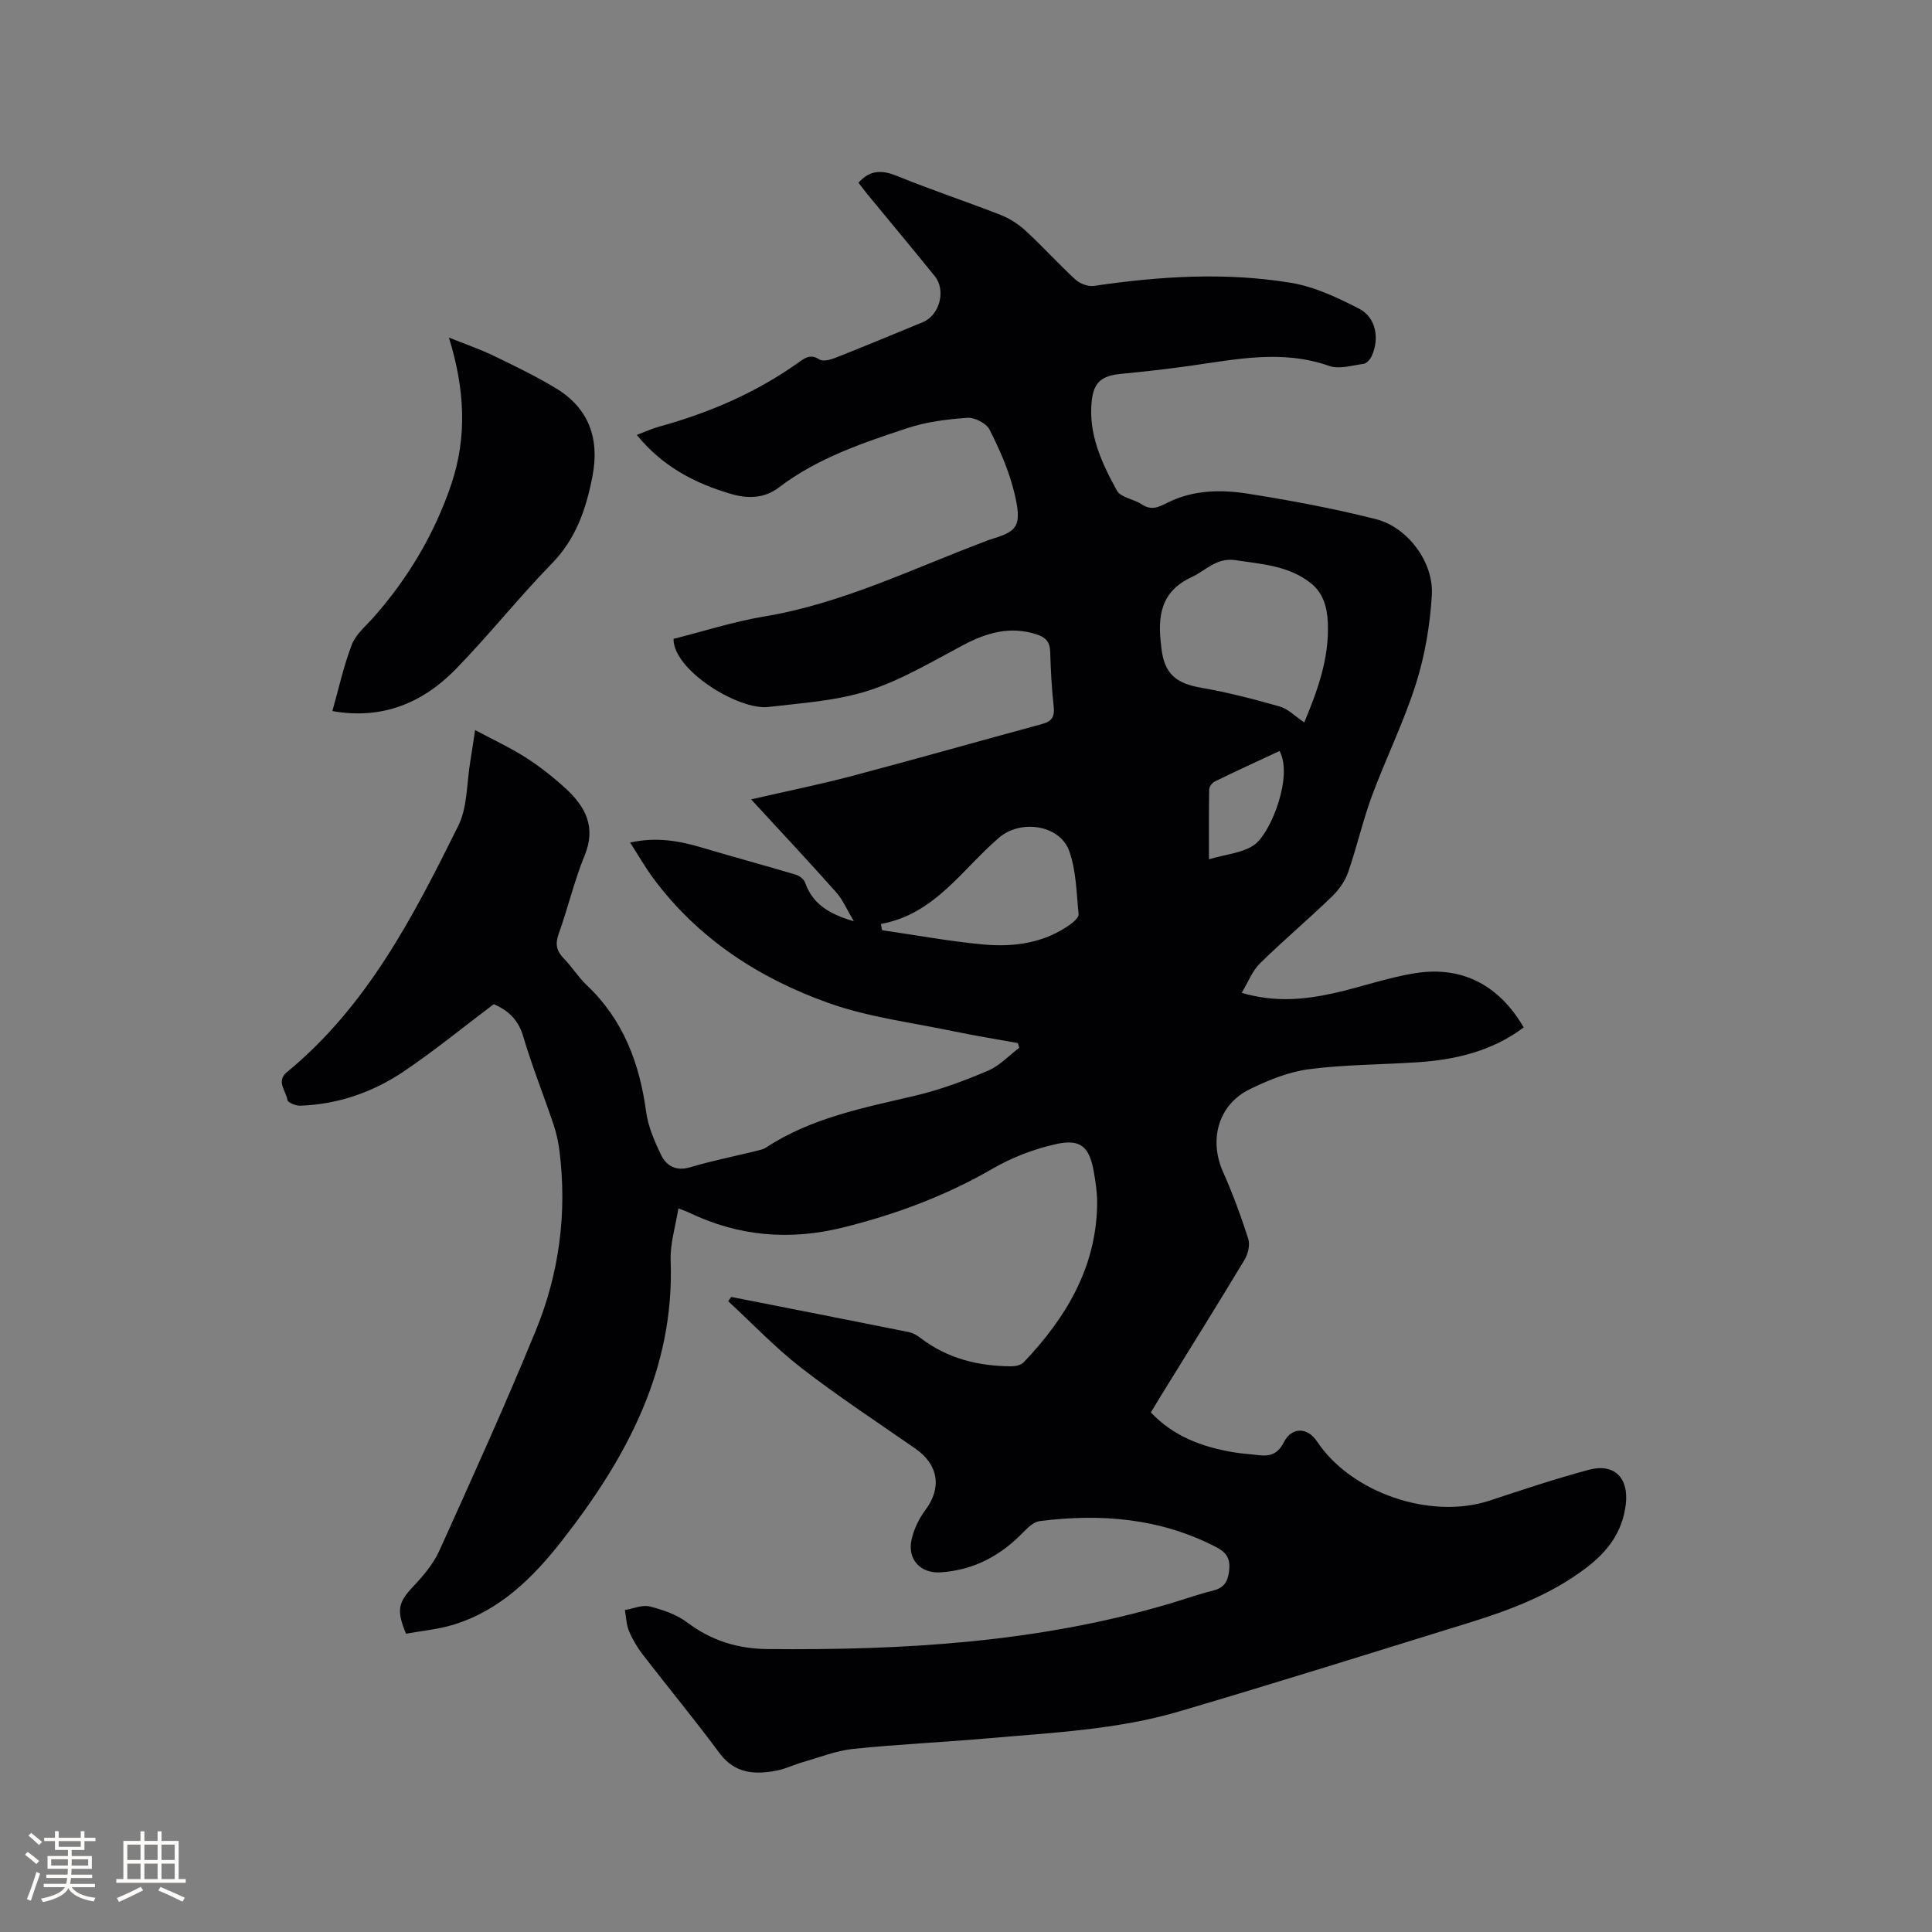 <svg enable-background="new 0 0 400 400" viewBox="0 0 400 400" xmlns="http://www.w3.org/2000/svg"><rect x="0" y="0" width="400" height="400" fill="#808080" stroke="none"/><path d="m151.4 268.52c12.25 2.41 24.5 4.81 36.75 7.27.88.18 1.75.7 2.48 1.26 5.55 4.24 11.93 5.79 18.76 5.83.86 0 2.01-.25 2.56-.83 8.69-9.15 14.96-19.49 15.2-32.57.04-2.31-.29-4.65-.7-6.94-.91-5.1-2.72-6.8-7.79-5.67-4.56 1.01-9.13 2.76-13.17 5.1-9.73 5.63-20.05 9.46-30.91 12.16-11.06 2.75-21.62 1.86-31.87-3.05-.56-.27-1.16-.46-2.26-.89-.59 3.73-1.72 7.27-1.6 10.77.83 22.61-9.16 40.94-22.48 57.99-6.01 7.69-12.85 14.47-22.5 17.43-3.19.98-6.6 1.27-9.81 1.86-2.05-4.95-1.59-6.49 1.48-9.76 2.08-2.21 4.16-4.66 5.4-7.38 6.84-15.13 13.7-30.27 19.99-45.63 4.85-11.84 6.5-24.32 4.91-37.11-.23-1.88-.64-3.76-1.24-5.55-2.06-6.12-4.48-12.13-6.3-18.31-1.09-3.71-3.52-5.51-6.07-6.6-6.43 4.84-12.33 9.68-18.62 13.92-6.41 4.31-13.61 6.83-21.44 7.1-.91.03-2.57-.63-2.65-1.16-.29-1.89-2.43-3.88-.11-5.79 16.62-13.65 26.19-32.29 35.47-51 1.94-3.9 1.73-8.87 2.49-13.35.32-1.86.57-3.73.99-6.47 3.78 2.02 7.29 3.64 10.51 5.7 2.93 1.88 5.71 4.07 8.28 6.43 4.05 3.73 6.31 7.95 3.9 13.82-2.16 5.27-3.46 10.89-5.39 16.27-.76 2.12-.43 3.53 1.07 5.07 1.69 1.74 3 3.88 4.76 5.54 7.54 7.14 10.91 16.11 12.28 26.18.42 3.07 1.72 6.1 3.09 8.93 1.13 2.33 3.12 3.45 6.06 2.57 4.46-1.32 9.04-2.24 13.57-3.35.72-.18 1.5-.32 2.1-.72 9.44-6.19 20.28-8.24 31.01-10.77 5.11-1.21 10.11-3.08 14.95-5.14 2.4-1.02 4.34-3.13 6.48-4.75-.1-.33-.2-.65-.3-.98-4.41-.8-8.84-1.5-13.22-2.42-8.68-1.82-17.65-2.91-25.94-5.86-14.36-5.11-26.97-13.27-36.27-25.77-1.69-2.28-3.1-4.76-4.84-7.46 5.34-1.19 10.1-.38 14.86 1.04 6.47 1.93 13 3.69 19.47 5.62.75.22 1.66.95 1.91 1.65 1.53 4.37 4.88 6.47 10.08 7.99-1.46-2.45-2.28-4.45-3.63-5.97-5.62-6.32-11.41-12.5-17.64-19.27 7.3-1.68 14.09-3.05 20.77-4.81 13.19-3.49 26.31-7.22 39.47-10.79 2.01-.54 2.64-1.5 2.41-3.59-.42-3.79-.62-7.61-.73-11.42-.06-2.03-.98-2.96-2.84-3.56-5.48-1.76-10.33-.34-15.21 2.25-6.42 3.41-12.79 7.23-19.64 9.43-6.57 2.1-13.72 2.54-20.65 3.36-6.17.73-19.74-7.63-19.64-14.1 6.17-1.55 12.41-3.57 18.81-4.64 16.08-2.68 30.57-9.84 45.61-15.5.3-.11.58-.26.89-.35 5.77-1.75 7.07-2.5 5.14-10.18-1.1-4.38-2.98-8.62-5.03-12.65-.66-1.3-3.05-2.55-4.55-2.45-4.18.29-8.47.82-12.43 2.13-9.33 3.09-18.69 6.22-26.68 12.33-2.85 2.18-6.27 2.34-9.73 1.34-7.58-2.19-14.33-5.72-19.64-12.25 1.56-.59 3.05-1.28 4.6-1.71 10.49-2.89 20.34-7.14 29.21-13.52 1.25-.9 2.36-1.46 3.98-.41.72.47 2.22.11 3.21-.28 6.1-2.41 12.16-4.93 18.23-7.43 3.46-1.43 4.85-6.58 2.46-9.53-4.6-5.69-9.29-11.3-13.94-16.95-.66-.81-1.28-1.65-1.85-2.39 2.45-2.75 4.97-2.64 8.09-1.36 7.05 2.88 14.3 5.27 21.4 8.05 1.9.75 3.73 1.97 5.23 3.36 3.5 3.24 6.71 6.8 10.22 10.02.92.84 2.61 1.47 3.81 1.29 13.59-1.99 27.24-2.88 40.82-.63 4.87.81 9.62 3.06 14.07 5.35 3.49 1.8 4.29 6.12 2.62 9.8-.3.67-1.03 1.52-1.65 1.61-2.4.34-5.1 1.17-7.2.43-9.7-3.42-19.26-1.35-28.89.01-4.72.66-9.46 1.19-14.2 1.65-3.88.38-5.58 1.63-6.02 5.51-.77 6.87 2.04 12.91 5.21 18.66.8 1.45 3.51 1.74 5.16 2.85 2.07 1.39 3.62.48 5.49-.44 5.25-2.58 10.97-2.65 16.52-1.77 8.87 1.4 17.73 3.06 26.43 5.26 6.61 1.67 12.01 8.93 11.6 15.74-.38 6.16-1.42 12.44-3.28 18.31-2.51 7.94-6.25 15.49-9.15 23.32-1.9 5.15-3.1 10.56-4.91 15.75-.65 1.86-1.94 3.67-3.37 5.05-4.88 4.7-10.06 9.08-14.89 13.82-1.57 1.54-2.41 3.83-3.77 6.08 6.81 2.02 12.98 1.43 19.1.07 5.67-1.26 11.21-3.26 16.93-4.15 9.7-1.51 17.31 2.56 22.36 11.25-6.52 4.89-14.06 6.69-21.99 7.21-7.5.5-15.06.47-22.49 1.44-4.2.55-8.39 2.26-12.24 4.14-6.5 3.18-8.5 10.43-5.55 17.08 2.01 4.52 3.73 9.19 5.24 13.9.4 1.26-.05 3.15-.78 4.35-5.63 9.35-11.42 18.6-17.15 27.89-.72 1.16-1.42 2.34-2.24 3.69 4.71 5 10.66 7.16 17.12 8.26 1.67.28 3.37.37 5.05.58 2.39.31 4.09-.13 5.36-2.65 1.64-3.23 4.91-3.14 6.87-.18 7.09 10.67 23.54 16.27 35.72 12.26 6.82-2.25 13.65-4.53 20.58-6.39 5.3-1.42 8.3 1.75 7.63 7.19-.71 5.77-3.78 9.8-8.34 13.23-7.26 5.46-15.52 8.59-24.04 11.23-20.02 6.19-40 12.47-60.1 18.39-12.88 3.79-26.3 4.39-39.59 5.56-9.29.82-18.61 1.23-27.88 2.19-3.52.37-6.95 1.74-10.4 2.73-1.83.52-3.58 1.4-5.43 1.76-4.55.88-8.68.67-11.88-3.65-5.1-6.9-10.58-13.51-15.82-20.31-1.16-1.5-2.16-3.18-2.89-4.92-.56-1.34-.59-2.9-.85-4.36 1.73-.29 3.59-1.13 5.15-.74 2.73.69 5.6 1.68 7.81 3.35 4.98 3.76 10.48 5.42 16.58 5.47 28.18.27 56.14-1.35 83.37-9.44 2.94-.87 5.84-1.92 8.81-2.65 2.15-.53 3.02-1.63 3.34-3.84.37-2.58-.31-3.98-2.68-5.2-11.58-5.98-23.85-6.97-36.5-5.36-1.18.15-2.39 1.26-3.3 2.2-4.74 4.95-10.38 7.98-17.29 8.41-4.03.25-6.82-2.65-5.96-6.69.47-2.2 1.54-4.43 2.89-6.23 3.41-4.54 2.73-9.35-2.05-12.68-7.92-5.51-16-10.8-23.61-16.7-5.39-4.17-10.14-9.19-15.17-13.83.19-.3.41-.59.63-.89zm118.63-118.95c2.64-6.34 5.22-13.14 4.88-20.66-.14-3.17-.92-6.12-3.54-8.19-4.56-3.6-10.09-3.92-15.57-4.74-3.98-.6-6.14 2.16-9.12 3.53-6.45 2.97-7.03 8.22-6.27 14.21.03.21.03.42.06.63.65 5.17 3.04 7.15 8.18 8.03 5.5.95 10.94 2.36 16.31 3.9 1.75.5 3.19 2.03 5.07 3.29zm-87.65 41.72c.08.43.16.86.24 1.3 6.97 1.01 13.92 2.3 20.93 2.95 6.4.59 12.7-.28 18.14-4.22.7-.51 1.69-1.43 1.62-2.07-.45-4.38-.48-8.96-1.93-13.03-1.97-5.51-10.1-6.6-14.52-2.81-7.68 6.58-13.35 15.89-24.48 17.88zm82.54-35.81c-4.47 2.09-8.97 4.15-13.42 6.32-.54.26-1.14 1.08-1.15 1.65-.09 4.63-.05 9.25-.05 14.46 3.57-1.09 7.24-1.3 9.6-3.16 3.3-2.61 7.84-14.03 5.02-19.27z" fill="#010103"/><path d="m68.81 147.22c1.34-4.71 2.34-9.37 4.04-13.77.83-2.15 2.9-3.84 4.5-5.65 7.17-8.12 12.62-17.29 16.08-27.52 3.33-9.84 2.8-19.81-.49-30.39 3.41 1.37 6.35 2.37 9.13 3.71 4.38 2.11 8.77 4.23 12.93 6.73 6.93 4.15 9.17 10.47 7.66 18.28-1.3 6.73-3.39 12.93-8.42 18.08-6.88 7.05-13.02 14.82-19.9 21.87-6.86 7.02-15.26 10.48-25.53 8.66z" fill="#010103"/><g fill="#fcfbfa"><path d="m5.17 384 .55-.58c.85.61 1.65 1.24 2.4 1.87l-.59.64c-.83-.73-1.62-1.38-2.36-1.93m1.22 9.53-.82-.34c.71-1.76 1.37-3.64 1.98-5.63.24.13.5.25.76.36-.6 1.67-1.24 3.54-1.92 5.61m-.5-13.5.57-.54c.56.44 1.31 1.06 2.26 1.87l-.64.64c-.68-.66-1.41-1.32-2.19-1.97m3.25.46h2.24v-1.36h.77v1.36h4.57v-1.36h.76v1.36h2.28v.69h-2.28v1.84h-2.64v1.26h4.18v2.64h-4.21c0 .45-.02.86-.05 1.21h4.32v.69h-4.38c-.04.34-.1.75-.19 1.22h5.15v.69h-4.82c.87 1.19 2.51 1.92 4.93 2.19-.17.31-.3.57-.37.76-2.77-.49-4.52-1.41-5.26-2.76-.56 1.26-2.3 2.23-5.24 2.9-.12-.24-.26-.48-.43-.72 2.73-.55 4.38-1.34 4.96-2.38h-4.38v-.69h4.65c.1-.38.17-.79.21-1.22h-4.32v-.69h4.4c.03-.34.05-.75.05-1.21h-4.2v-2.64h4.23v-1.26h-2.69v-1.84h-2.24zm1.46 4.46v1.29h3.45c.01-.4.02-.57.01-.53v-.32-.45h-3.46zm1.55-2.59h4.57v-1.19h-4.57zm6.11 2.59h-3.42v.77c-.01.19-.01.37-.02.53h3.44z"/><path d="m32.63 379.16h.82v1.98h3.54v7.89h1.46v.78h-14.37v-.78h1.46v-7.89h3.54v-1.98h.82v1.98h2.73zm-3.49 11.48.5.73c-1.61.82-3.28 1.63-5 2.41-.13-.27-.28-.55-.44-.82 1.75-.72 3.4-1.49 4.94-2.32m-2.78-5.55h2.73v-3.18h-2.73zm0 3.95h2.73v-3.2h-2.73zm3.54-3.95h2.73v-3.18h-2.73zm0 3.95h2.73v-3.2h-2.73zm7.89 4.68c-1.84-.92-3.51-1.7-5.02-2.32l.45-.73c1.89.8 3.57 1.55 5.04 2.23zm-1.62-11.81h-2.73v3.18h2.73zm-2.73 7.13h2.73v-3.2h-2.73z"/></g></svg>
